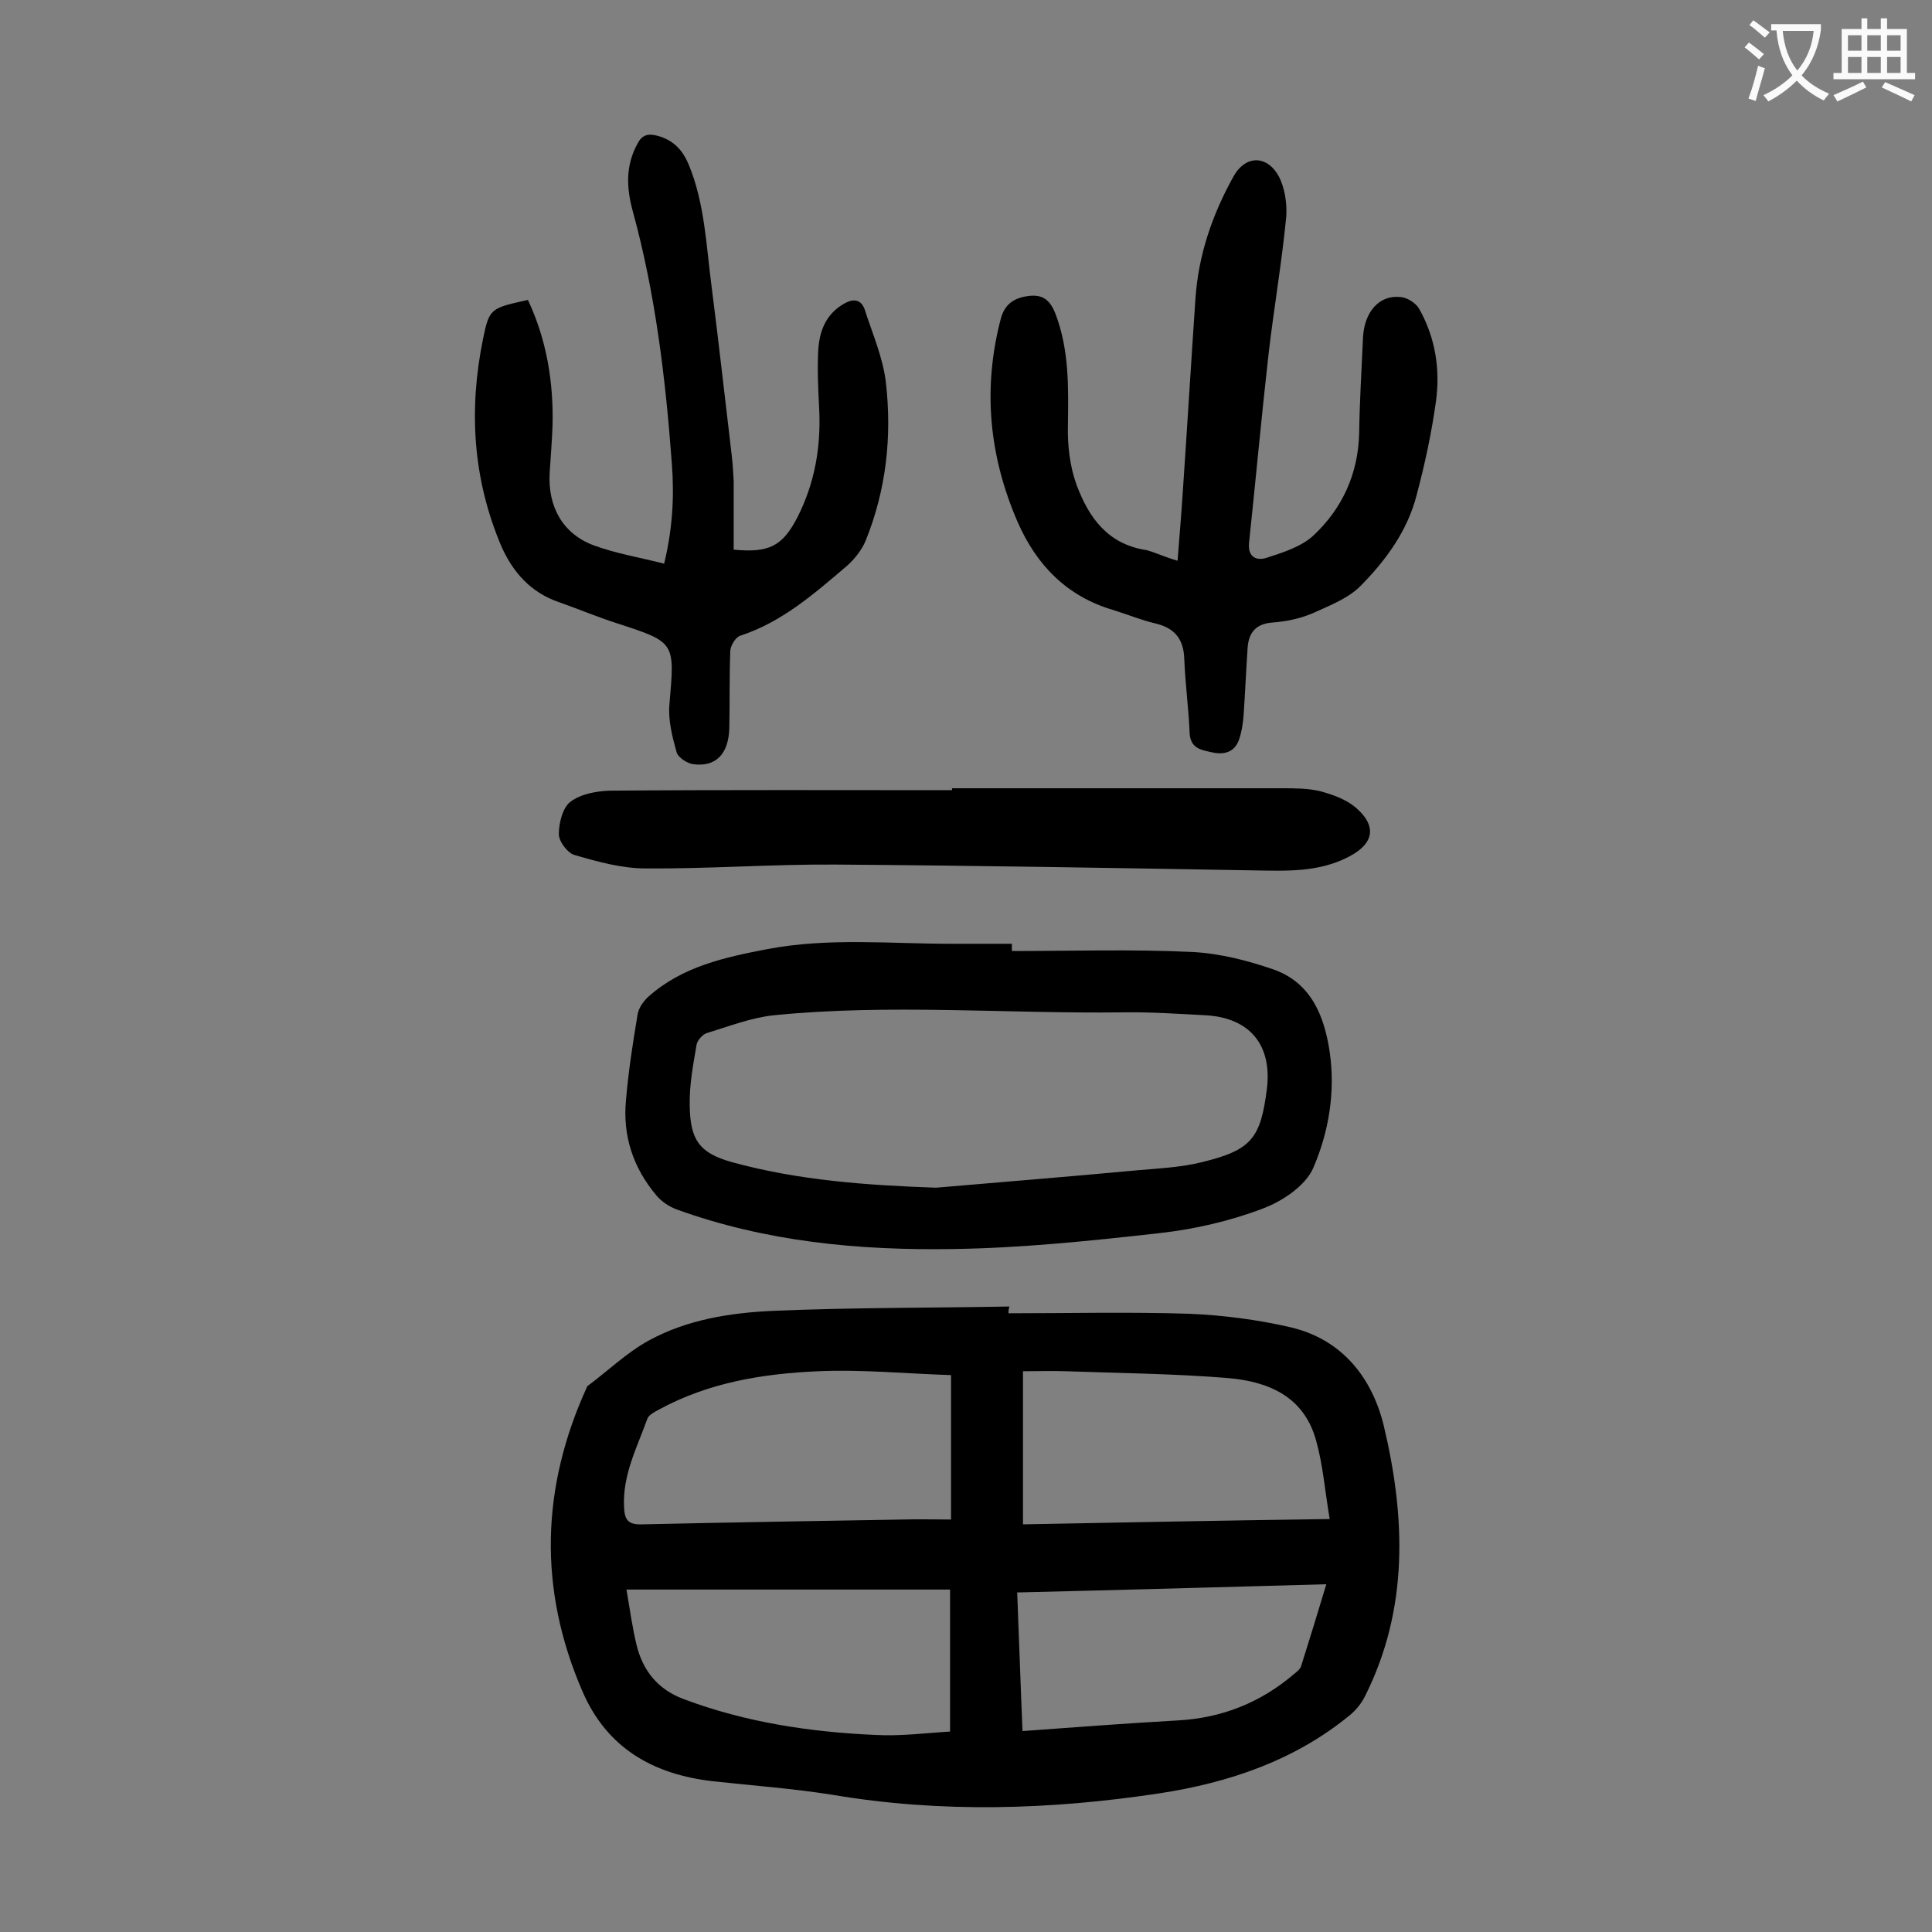 <svg enable-background="new 0 0 400 400" viewBox="0 0 400 400" xmlns="http://www.w3.org/2000/svg"><rect x="0" y="0" width="400" height="400" fill="#808080" stroke="none"/><g fill="#000001"><path d="m208.8 271.9c12.5 0 25-.3 37.4.1 7 .3 14.1 1.2 21 2.8 10.7 2.5 16.9 10.5 19.3 20.4 4.5 18.9 5.2 37.9-3.9 56-.7 1.4-1.8 2.8-3 3.8-11.5 9.5-25.2 14.1-39.6 16.3-22.5 3.4-45.1 4.1-67.6.3-8.2-1.3-16.4-1.9-24.7-2.8-12.4-1.4-22-6.8-27.1-18.6-9.2-21.2-8.6-42.3 1-63.2 4.3-3.2 8.2-7 12.8-9.5 7.9-4.3 16.8-5.7 25.6-6.1 16.3-.7 32.6-.6 49-.9-.2.5-.2 1-.2 1.4zm-11.9 12.8c-9.4-.3-18.5-1.2-27.5-.8-11.4.5-22.6 2.3-32.9 7.9-.9.5-2.2 1.1-2.5 2-2.1 5.9-5.1 11.5-4.8 18.1.1 2.8.8 3.8 3.8 3.7 18-.4 36-.7 54-1 3.3-.1 6.5 0 9.9 0 0-10.2 0-19.9 0-29.9zm78.4 29.8c-1-5.9-1.4-11.2-2.8-16.2-2.5-9.2-9.9-12.3-18.4-13-11.1-.9-22.2-1-33.4-1.4-2.9-.1-5.9 0-8.9 0v31.7c21.1-.4 41.7-.8 63.5-1.1zm-78.6 14.6c-22.6 0-44.6 0-67 0 .7 4 1.2 7.8 2.1 11.5 1.3 5.3 4.4 9.2 9.8 11.2 12.8 4.8 26.1 6.8 39.6 7.4 5.2.3 10.5-.4 15.5-.7 0-10.1 0-19.6 0-29.4zm77.9-1.1c-21.7.6-42.8 1.2-64 1.7.4 9.9.7 19.4 1.1 28.7 10.9-.8 21.5-1.6 32.1-2.2 9.2-.5 17.2-3.7 24.1-9.6.6-.5 1.3-1 1.5-1.7 1.7-5.4 3.4-10.9 5.2-16.9z"/><path d="m209.5 196.9c12.5 0 25-.4 37.4.2 5.7.3 11.6 1.8 17 3.7 7.6 2.8 10.3 9.6 11.4 17 1.2 8.3-.2 16.6-3.4 24-1.6 3.7-6.4 6.9-10.4 8.4-6.8 2.6-14.2 4.3-21.4 5.1-14.2 1.6-28.6 3.1-42.9 3.3-19.4.3-38.6-1.5-57.1-8.2-1.6-.6-3.1-1.6-4.2-2.9-4.8-5.7-7-12.3-6.3-19.7.5-5.9 1.4-11.8 2.4-17.7.2-1.4 1.2-2.8 2.3-3.8 7-6.2 15.7-8.1 24.6-9.8 12.6-2.4 25.3-1.1 38-1.1h12.6zm-15.7 49c13.9-1.2 27.7-2.3 41.6-3.6 4.5-.4 9.1-.6 13.5-1.7 10.2-2.5 12.1-4.9 13.4-15.2 1.1-9.1-3.6-14.7-12.7-15.2-5.7-.3-11.5-.7-17.2-.6-24.1.3-48.2-1.8-72.2.6-4.7.5-9.3 2.3-13.9 3.7-.9.3-2 1.6-2.1 2.5-.7 4.1-1.5 8.3-1.4 12.5.1 7 1.9 9.8 8.7 11.7 13.8 3.8 28 4.8 42.3 5.3z"/><path d="m243.8 116.1c.4-5.1.8-9.8 1.1-14.5.9-13.2 1.7-26.5 2.6-39.7.6-9.1 3.5-17.5 7.9-25.4 2.4-4.3 6.8-4.5 9.3-.1 1.3 2.4 1.8 5.7 1.6 8.5-.9 9.3-2.5 18.6-3.6 27.9-1.5 13.2-2.7 26.4-4.1 39.6-.3 3.1 1.7 3.7 3.6 3.1 3.4-1.1 7.2-2.3 9.7-4.6 6-5.6 9.3-12.8 9.5-21.2.1-6.6.5-13.3.8-19.9.3-5.3 3.4-8.8 7.8-8.3 1.3.1 3.1 1.2 3.8 2.4 3.4 6 4.4 12.6 3.5 19.2-.9 6.5-2.3 13-4 19.4-1.9 7.4-6.3 13.4-11.5 18.7-2.6 2.7-6.6 4.2-10.1 5.8-2.6 1.1-5.5 1.7-8.4 1.9-3.4.3-4.8 2.2-5 5.3-.3 4.5-.5 9-.8 13.5-.1 1.8-.4 3.8-1 5.5-.9 2.5-3 3.1-5.4 2.6-2.2-.5-4.6-.7-4.8-4-.2-5.1-.9-10.1-1.1-15.2-.1-4.1-1.8-6.5-5.9-7.5-3-.7-5.9-1.9-8.8-2.8-9.6-2.8-15.9-9.3-19.8-18.2-5.9-13.6-7.3-27.6-3.5-42.1.8-3 2.7-4.3 5.6-4.7s4.5.6 5.7 3.6c2.9 7.6 2.7 15.3 2.6 23.2-.1 4.1.4 8.5 1.8 12.3 2.5 6.7 6.4 12.3 14.5 13.5 1.8.5 3.7 1.4 6.4 2.2z"/><path d="m109.3 62.1c3.9 8.3 5.3 17 5.1 25.9-.1 3.3-.4 6.6-.6 9.9-.4 7 2.7 12.6 9.1 15 4.6 1.7 9.5 2.5 14.6 3.8 1.8-7.4 2.1-14.1 1.6-20.7-1.3-17.6-3.4-35.2-8.1-52.3-1.3-4.8-1.5-9.3.9-13.8 1-2 2.2-2.3 4.2-1.8 3.3.9 5.2 2.9 6.5 6 3.3 8 3.6 16.6 4.7 25 1.5 11.7 2.8 23.5 4.2 35.2.2 1.7.3 3.5.4 5.3v14.2c7.3.7 10.1-.7 13.2-6.7 3.6-7.1 4.9-14.6 4.5-22.5-.2-4-.4-8-.2-11.9.2-4 1.5-7.6 5.3-9.8 1.9-1.1 3.5-1 4.3 1.1 1.6 5 3.8 10 4.4 15.1 1.3 11.2.1 22.3-4.2 32.9-.8 1.9-2.3 3.8-3.9 5.2-6.7 5.7-13.4 11.6-22 14.4-1 .3-2 2-2.1 3.1-.2 5.3-.1 10.6-.2 15.9-.1 5.5-2.8 8.3-7.6 7.6-1.2-.2-3-1.4-3.3-2.4-.9-3.2-1.8-6.7-1.5-10 1.1-12.8 1.3-12.8-10.7-16.7-4.1-1.3-8.1-3-12.1-4.4-5.9-2-9.6-6.2-12-11.6-5.9-13.9-6.8-28.2-3.8-42.9 1.3-6.4 1.6-6.4 9.3-8.1z"/><path d="m197.1 163.2h68.3c2.6 0 5.4 0 7.9.6 2.6.7 5.4 1.7 7.4 3.4 4.4 3.8 3.8 7.4-1.3 10.1-6.4 3.4-13.2 3-20.1 2.9-28.7-.5-57.5-1-86.2-1.2-13.1-.1-26.3.9-39.4.8-5 0-10-1.4-14.8-2.8-1.4-.4-3.2-2.8-3.2-4.3 0-2.3.8-5.5 2.4-6.7 2.1-1.6 5.3-2.2 8.1-2.3 23.7-.2 47.3-.1 71-.1-.1 0-.1-.2-.1-.4z"/></g><path d="m362.1 8.8c1.1.8 2.1 1.6 3.1 2.4l-1 1.1c-1.3-1.1-2.3-2-3-2.5zm1.9 4.8c.5.2.9.4 1.4.5-.6 2.3-1.3 4.5-1.9 6.8l-1.5-.5c.8-2.1 1.4-4.3 2-6.8zm-1-9.4c1.3.9 2.4 1.8 3.4 2.5l-1 1.1c-1.4-1.2-2.4-2.1-3.2-2.6zm3.7 2.2v-1.4h10.3v1.2c-.5 3.6-1.8 6.8-4 9.4 1.5 1.6 3.4 2.8 5.7 3.8-.3.4-.7.8-1.1 1.4-2.3-1.1-4.1-2.5-5.6-4.1-1.6 1.6-3.6 3.1-5.9 4.3-.3-.5-.7-.9-1-1.3 2.4-1.1 4.4-2.5 6-4.1-1.9-2.5-3-5.6-3.3-9.3h-1.1zm8.8 0h-6.4c.3 3.3 1.3 6 3 8.2 2-2.3 3.1-5.1 3.4-8.2z" fill="#fafafb"/><path d="m385.3 3.8h1.3v2.2h2.8v-2.2h1.3v2.2h4.1v9.1h1.7v1.3h-16.9v-1.3h1.7v-9.1h4.1v-2.2zm.4 13.1.7 1.2c-1.8.9-3.8 1.9-6 2.9-.2-.4-.5-.8-.8-1.3 2.3-1 4.3-1.9 6.1-2.8zm-3.1-6.4h2.8v-3.2h-2.8zm0 4.6h2.8v-3.3h-2.8zm4-4.6h2.8v-3.2h-2.8zm0 4.6h2.8v-3.3h-2.8zm3.7 1.9c2.1.9 4.1 1.8 6.1 2.7l-.7 1.3c-2.2-1.1-4.2-2-6.1-2.9zm3.2-9.7h-2.8v3.2h2.8zm-2.8 7.8h2.8v-3.3h-2.8z" fill="#fafafb"/></svg>